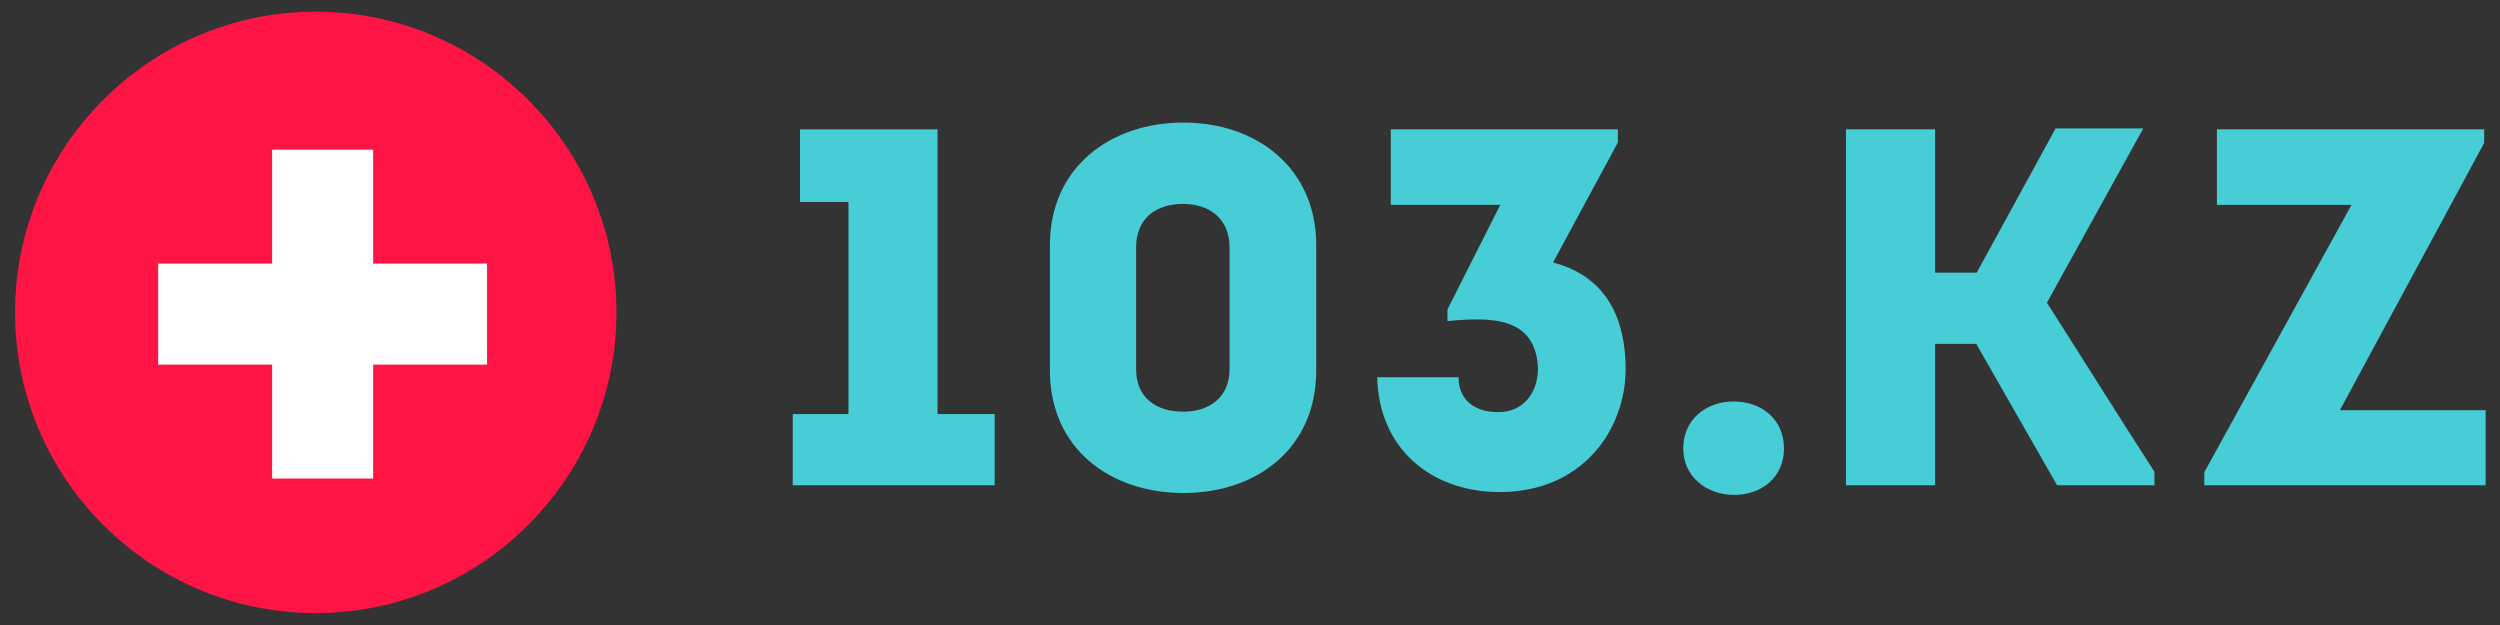 <svg width="152" height="38" viewBox="0 0 152 38" fill="none" xmlns="http://www.w3.org/2000/svg">
<rect x="0" y="0" width="152" height="38" fill="#333333" stroke="none"/>
<path d="M19.199 0.71C9.101 0.71 0.916 8.924 0.916 18.993C0.916 29.092 9.13 37.276 19.199 37.276C29.268 37.276 37.482 29.062 37.482 18.993C37.482 8.924 29.268 0.71 19.199 0.71Z" fill="#FF1446"/>
<path d="M22.688 16.026V9.1H16.545V16.026H9.618V22.169H16.545V29.095H22.688V22.169H29.614V16.026H22.688Z" fill="white"/>
<path d="M48.641 12.28V7.864H57.003V25.176H60.477V29.504H48.2V25.176H51.586V12.28H48.641Z" fill="#46CDD6"/>
<path d="M80.027 14.901V22.526C80.027 27.266 76.406 29.975 71.96 29.975C67.485 29.975 63.834 27.266 63.834 22.526V14.901C63.834 10.19 67.485 7.452 71.96 7.452C76.406 7.452 80.027 10.22 80.027 14.901ZM74.757 22.438V15.048C74.757 13.282 73.52 12.398 71.93 12.398C70.282 12.398 69.075 13.282 69.075 15.048V22.438C69.075 24.175 70.282 25.029 71.93 25.029C73.52 25.029 74.757 24.175 74.757 22.438Z" fill="#46CDD6"/>
<path d="M88.682 22.938C88.682 24.322 89.653 25.058 91.096 25.058C92.597 25.058 93.481 23.91 93.51 22.467C93.422 19.17 90.507 19.288 88.005 19.523V18.817L91.214 12.457H84.56V7.864H98.368V8.659L94.423 15.961C97.838 16.844 98.839 19.611 98.839 22.438C98.839 26.118 96.219 29.916 91.184 29.916C86.974 29.916 83.824 27.237 83.736 22.938H88.682V22.938Z" fill="#46CDD6"/>
<path d="M102.342 27.266C102.342 25.529 103.696 24.41 105.404 24.41C107.141 24.41 108.466 25.529 108.466 27.266C108.466 29.003 107.141 30.092 105.404 30.092C103.726 30.063 102.342 28.974 102.342 27.266Z" fill="#46CDD6"/>
<path d="M151.039 8.689L142.265 24.94H151.127V29.504H134.022V28.709L142.972 12.457H134.787V7.864H151.039V8.689V8.689Z" fill="#46CDD6"/>
<path d="M124.453 18.404L130.312 7.805H124.983L120.184 16.578H117.652V7.864H112.235V29.503H117.652V20.906C118.418 20.906 119.477 20.906 120.155 20.906L125.071 29.503H130.989V28.679C128.987 25.587 126.485 21.583 124.453 18.404Z" fill="#46CDD6"/>
</svg>
